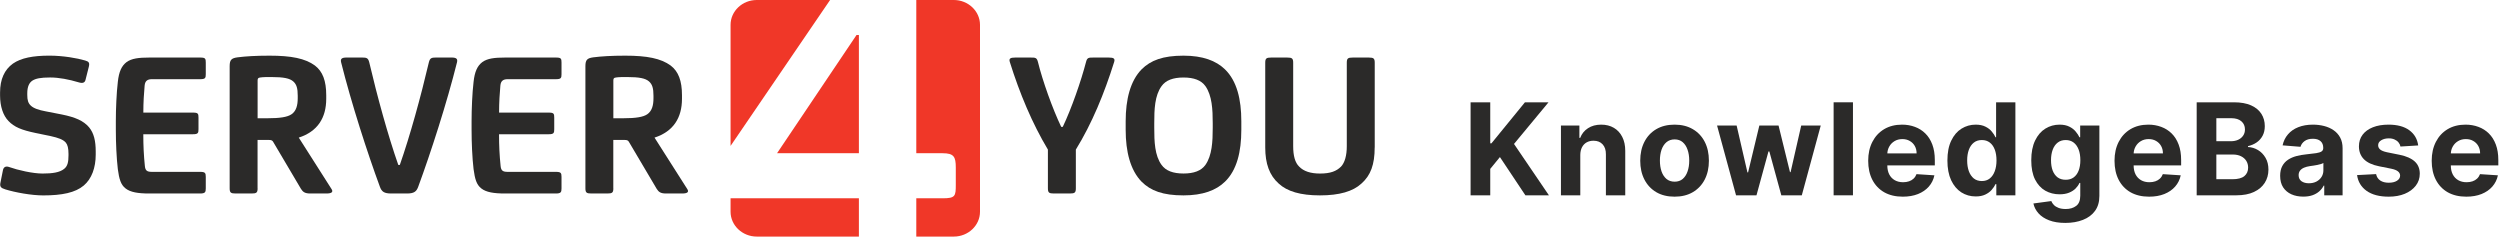 <svg width="391" height="37" viewBox="0 0 391 37" fill="none" xmlns="http://www.w3.org/2000/svg">
<g clip-path="url(#clip0_516_1149)">
<path d="M0.799 29.606C0.139 29.41 -0.067 29.179 0.072 28.553L0.454 26.648C0.559 26.058 0.975 25.958 1.425 26.122C2.812 26.616 5.132 27.142 6.657 27.142C8.183 27.142 9.326 26.979 10.019 26.421C10.574 25.994 10.713 25.336 10.713 24.316V24.053C10.713 23.2 10.574 22.642 10.297 22.311C9.881 21.817 9.12 21.553 7.943 21.29L5.552 20.796C3.371 20.338 2.228 19.875 1.324 18.922C0.492 18.07 0.009 16.654 0.009 14.912V14.486C0.009 12.381 0.702 10.902 2.018 9.95C3.299 9.061 5.169 8.702 7.733 8.702C9.847 8.702 12.1 9.097 13.31 9.459C13.898 9.623 14.037 9.822 13.898 10.412L13.377 12.481C13.272 12.939 12.927 13.071 12.301 12.876C10.776 12.417 9.217 12.118 7.834 12.118C6.342 12.118 5.581 12.281 5.064 12.612C4.577 12.939 4.266 13.533 4.266 14.585V14.849C4.266 15.67 4.405 16.132 4.821 16.523C5.27 16.949 6.069 17.212 7.14 17.412L9.67 17.906C11.784 18.333 13.066 18.891 13.932 19.911C14.693 20.832 14.97 22.048 14.97 23.69V24.184C14.97 26.221 14.348 27.963 13.1 29.016C11.784 30.132 9.704 30.562 6.758 30.562C4.921 30.562 2.392 30.104 0.799 29.61V29.606Z" fill="#2B2A29"/>
<path d="M22.412 20.995C22.412 22.769 22.484 24.28 22.656 25.958C22.727 26.716 23.038 26.879 23.766 26.879H31.284C32.083 26.879 32.183 27.042 32.183 27.668V29.474C32.183 30.064 32.078 30.263 31.284 30.263H23.349C21.584 30.263 20.404 30.068 19.643 29.474C18.882 28.884 18.638 27.995 18.428 26.453C18.222 24.71 18.117 22.311 18.117 20.306V18.958C18.117 17.053 18.222 14.554 18.428 12.812C18.601 11.201 19.017 10.312 19.782 9.722C20.58 9.132 21.723 9.001 23.349 9.001H31.318C32.116 9.001 32.183 9.164 32.183 9.79V11.596C32.183 12.186 32.116 12.385 31.318 12.385H23.766C23.106 12.385 22.694 12.616 22.622 13.37C22.517 14.522 22.417 16.001 22.417 17.611H30.179C30.977 17.611 31.044 17.774 31.044 18.4V20.206C31.044 20.796 30.977 20.995 30.179 20.995H22.417H22.412Z" fill="#2B2A29"/>
<path d="M40.29 29.442C40.29 30.132 40.118 30.263 39.353 30.263H36.857C36.096 30.263 35.919 30.132 35.919 29.442V10.348C35.919 9.364 36.197 9.101 37.134 8.969C38.416 8.806 39.975 8.706 42.156 8.706C45.552 8.706 47.733 9.132 49.258 10.253C50.469 11.173 51.023 12.652 51.023 14.885V15.443C51.023 18.432 49.67 20.569 46.728 21.522L51.856 29.574C52.133 30 51.927 30.263 51.057 30.263H48.527C47.695 30.263 47.384 30.032 47.073 29.542L42.74 22.215C42.602 21.952 42.429 21.888 42.047 21.888H40.282V29.446L40.29 29.442ZM40.706 12.122C40.395 12.154 40.29 12.254 40.29 12.581V18.496H41.816C43.825 18.496 44.968 18.301 45.594 17.87C46.321 17.376 46.565 16.491 46.565 15.371V14.976C46.565 13.824 46.392 13.202 45.871 12.74C45.316 12.246 44.346 12.05 42.442 12.05C41.748 12.05 41.16 12.05 40.71 12.118L40.706 12.122Z" fill="#2B2A29"/>
<path d="M61.181 30.263C60.072 30.263 59.689 29.968 59.416 29.211C57.441 23.853 54.949 16.132 53.352 9.754C53.213 9.196 53.457 8.997 54.218 8.997H56.609C57.336 8.997 57.58 9.061 57.752 9.754C59 15.08 60.698 21.254 62.291 25.791H62.534C64.127 21.254 65.825 15.076 67.073 9.754C67.246 9.065 67.489 8.997 68.216 8.997H70.608C71.368 8.997 71.612 9.192 71.473 9.754C69.88 16.128 67.384 23.853 65.409 29.211C65.132 29.968 64.749 30.263 63.644 30.263H61.185H61.181Z" fill="#2B2A29"/>
<path d="M78.05 20.995C78.05 22.769 78.122 24.28 78.294 25.958C78.366 26.716 78.677 26.879 79.404 26.879H86.922C87.721 26.879 87.821 27.042 87.821 27.668V29.474C87.821 30.064 87.716 30.263 86.922 30.263H78.988C77.222 30.263 76.042 30.068 75.281 29.474C74.52 28.884 74.276 27.995 74.066 26.453C73.86 24.71 73.755 22.311 73.755 20.306V18.958C73.755 17.053 73.86 14.554 74.066 12.812C74.239 11.201 74.655 10.312 75.42 9.722C76.218 9.132 77.361 9.001 78.988 9.001H86.956C87.754 9.001 87.821 9.164 87.821 9.79V11.596C87.821 12.186 87.754 12.385 86.956 12.385H79.404C78.744 12.385 78.332 12.616 78.26 13.37C78.156 14.522 78.055 16.001 78.055 17.611H85.817C86.615 17.611 86.683 17.774 86.683 18.4V20.206C86.683 20.796 86.615 20.995 85.817 20.995H78.055H78.05Z" fill="#2B2A29"/>
<path d="M95.928 29.442C95.928 30.132 95.756 30.263 94.991 30.263H92.495C91.734 30.263 91.558 30.132 91.558 29.442V10.348C91.558 9.364 91.835 9.101 92.772 8.969C94.054 8.806 95.613 8.706 97.794 8.706C101.19 8.706 103.371 9.132 104.896 10.253C106.107 11.173 106.662 12.652 106.662 14.885V15.443C106.662 18.432 105.308 20.569 102.367 21.522L107.494 29.574C107.771 30 107.565 30.263 106.695 30.263H104.165C103.333 30.263 103.022 30.032 102.711 29.542L98.378 22.215C98.24 21.952 98.067 21.888 97.685 21.888H95.92V29.446L95.928 29.442ZM96.344 12.122C96.033 12.154 95.928 12.254 95.928 12.581V18.496H97.454C99.463 18.496 100.606 18.301 101.232 17.87C101.959 17.376 102.203 16.491 102.203 15.371V14.976C102.203 13.824 102.03 13.202 101.509 12.74C100.954 12.246 99.984 12.05 98.08 12.05C97.386 12.05 96.798 12.05 96.348 12.118L96.344 12.122Z" fill="#2B2A29"/>
<path d="M168.263 29.442C168.263 30.132 168.091 30.263 167.326 30.263H164.83C164.069 30.263 163.892 30.132 163.892 29.442V23.395C161.434 19.285 159.492 14.653 157.933 9.69C157.761 9.132 158.038 9.001 158.799 9.001H161.19C161.917 9.001 162.161 9.001 162.333 9.69C163.06 12.648 164.619 17.017 165.973 19.843H166.216C167.57 17.017 169.091 12.644 169.856 9.69C170.028 9.001 170.272 9.001 170.999 9.001H173.39C174.151 9.001 174.428 9.132 174.256 9.69C172.697 14.653 170.793 19.285 168.263 23.395V29.442Z" fill="#2B2A29"/>
<path d="M194.143 20.306C194.143 23.722 193.449 26.616 191.579 28.422C190.192 29.769 188.116 30.558 185.099 30.558C181.875 30.558 179.971 29.837 178.551 28.422C176.786 26.616 176.055 23.722 176.055 20.306V18.959C176.055 15.542 176.782 12.648 178.551 10.842C179.971 9.431 181.875 8.706 185.099 8.706C188.112 8.706 190.192 9.495 191.579 10.842C193.449 12.648 194.143 15.542 194.143 18.959V20.306ZM189.671 19.285C189.671 17.117 189.566 14.948 188.528 13.47C187.868 12.549 186.725 12.122 185.099 12.122C183.472 12.122 182.325 12.549 181.669 13.47C180.593 14.948 180.526 17.117 180.526 19.285V19.975C180.526 22.143 180.593 24.312 181.669 25.791C182.329 26.712 183.472 27.138 185.099 27.138C186.725 27.138 187.868 26.712 188.528 25.791C189.566 24.312 189.671 22.143 189.671 19.975V19.285Z" fill="#2B2A29"/>
<path d="M215 23.064C215 25.727 214.378 27.433 212.92 28.717C211.604 29.932 209.49 30.558 206.439 30.558C203.388 30.558 201.312 29.932 199.997 28.717C198.543 27.433 197.883 25.595 197.883 23.064V9.822C197.883 9.132 198.055 9.001 198.82 9.001H201.316C202.077 9.001 202.254 9.132 202.254 9.822V22.869C202.254 24.316 202.531 25.432 203.191 26.058C203.884 26.779 204.956 27.142 206.448 27.142C208.078 27.142 209.011 26.779 209.738 26.058C210.327 25.432 210.638 24.316 210.638 22.869V9.822C210.638 9.132 210.81 9.001 211.575 9.001H214.071C214.832 9.001 215.008 9.132 215.008 9.822V23.064H215Z" fill="#2B2A29"/>
<path d="M129.826 0H118.353C116.101 0 114.26 1.746 114.26 3.883V22.821L129.826 0Z" fill="#F03728"/>
<path d="M121.53 23.965H134.331V5.473H133.962L121.53 23.965Z" fill="#F03728"/>
<path d="M134.331 31.013H114.541C114.441 31.013 114.357 31.009 114.26 31.005V33.117C114.26 35.25 116.101 37 118.353 37H134.331V31.013Z" fill="#F03728"/>
<path d="M149.179 0H143.308V23.965H147.427C149.192 23.965 149.486 24.523 149.486 26.197V28.92C149.486 30.666 149.414 31.013 147.427 31.013H143.308V37H149.179C151.432 37 153.272 35.254 153.272 33.117V3.883C153.272 1.75 151.432 0 149.179 0Z" fill="#F03728"/>
</g>
<path d="M385.73 30.759C384.608 30.759 383.642 30.531 382.833 30.077C382.028 29.617 381.407 28.969 380.972 28.131C380.536 27.288 380.318 26.291 380.318 25.141C380.318 24.018 380.536 23.034 380.972 22.186C381.407 21.338 382.021 20.678 382.811 20.204C383.607 19.731 384.54 19.494 385.61 19.494C386.329 19.494 386.999 19.61 387.62 19.842C388.245 20.07 388.789 20.413 389.253 20.872C389.722 21.331 390.086 21.909 390.347 22.605C390.607 23.296 390.738 24.106 390.738 25.034V25.865H381.526V23.99H387.89C387.89 23.554 387.795 23.169 387.605 22.832C387.416 22.496 387.153 22.233 386.817 22.044C386.486 21.85 386.1 21.753 385.659 21.753C385.2 21.753 384.793 21.859 384.438 22.072C384.087 22.281 383.813 22.562 383.614 22.918C383.415 23.268 383.313 23.659 383.309 24.089V25.872C383.309 26.412 383.408 26.878 383.607 27.271C383.81 27.664 384.097 27.967 384.466 28.18C384.836 28.393 385.274 28.5 385.78 28.5C386.116 28.5 386.424 28.453 386.703 28.358C386.983 28.263 387.222 28.121 387.421 27.932C387.62 27.742 387.771 27.51 387.875 27.236L390.674 27.42C390.532 28.093 390.24 28.68 389.8 29.182C389.364 29.679 388.801 30.067 388.11 30.346C387.423 30.621 386.63 30.759 385.73 30.759Z" fill="#2B2A29"/>
<path d="M378.205 22.747L375.435 22.918C375.388 22.681 375.286 22.468 375.13 22.278C374.974 22.084 374.768 21.93 374.512 21.817C374.261 21.698 373.96 21.639 373.61 21.639C373.141 21.639 372.746 21.739 372.424 21.937C372.102 22.132 371.941 22.392 371.941 22.719C371.941 22.979 372.045 23.199 372.253 23.379C372.462 23.559 372.819 23.703 373.326 23.812L375.3 24.21C376.361 24.428 377.152 24.778 377.672 25.261C378.193 25.744 378.454 26.379 378.454 27.165C378.454 27.88 378.243 28.507 377.822 29.047C377.405 29.587 376.832 30.008 376.103 30.311C375.378 30.609 374.543 30.759 373.596 30.759C372.152 30.759 371.001 30.458 370.144 29.857C369.292 29.25 368.792 28.427 368.645 27.385L371.621 27.229C371.711 27.669 371.929 28.005 372.275 28.237C372.62 28.464 373.063 28.578 373.603 28.578C374.133 28.578 374.559 28.476 374.881 28.273C375.208 28.064 375.374 27.797 375.378 27.47C375.374 27.195 375.258 26.971 375.03 26.795C374.803 26.616 374.453 26.478 373.979 26.384L372.09 26.007C371.025 25.794 370.232 25.425 369.711 24.899C369.195 24.373 368.937 23.703 368.937 22.889C368.937 22.188 369.126 21.585 369.505 21.078C369.888 20.571 370.426 20.181 371.117 19.906C371.813 19.632 372.627 19.494 373.56 19.494C374.938 19.494 376.022 19.785 376.813 20.368C377.608 20.95 378.072 21.743 378.205 22.747Z" fill="#2B2A29"/>
<path d="M360.238 30.751C359.541 30.751 358.921 30.631 358.377 30.389C357.832 30.143 357.401 29.781 357.084 29.302C356.772 28.82 356.615 28.218 356.615 27.498C356.615 26.892 356.727 26.384 356.949 25.971C357.172 25.56 357.475 25.228 357.858 24.977C358.242 24.726 358.677 24.537 359.165 24.409C359.658 24.281 360.174 24.191 360.713 24.139C361.348 24.073 361.859 24.011 362.247 23.954C362.636 23.893 362.917 23.803 363.093 23.685C363.268 23.566 363.355 23.391 363.355 23.159V23.116C363.355 22.667 363.213 22.319 362.929 22.072C362.65 21.826 362.252 21.703 361.736 21.703C361.192 21.703 360.758 21.824 360.436 22.065C360.114 22.302 359.901 22.6 359.797 22.96L356.999 22.733C357.141 22.07 357.42 21.497 357.837 21.014C358.254 20.526 358.791 20.152 359.449 19.892C360.112 19.627 360.879 19.494 361.75 19.494C362.356 19.494 362.936 19.565 363.49 19.707C364.049 19.849 364.544 20.07 364.975 20.368C365.41 20.666 365.754 21.05 366.005 21.518C366.256 21.982 366.381 22.539 366.381 23.187V30.545H363.512V29.033H363.426C363.251 29.373 363.017 29.674 362.723 29.935C362.43 30.19 362.077 30.392 361.665 30.538C361.253 30.68 360.777 30.751 360.238 30.751ZM361.104 28.663C361.549 28.663 361.942 28.576 362.283 28.401C362.624 28.221 362.891 27.979 363.086 27.676C363.28 27.373 363.377 27.03 363.377 26.646V25.489C363.282 25.55 363.152 25.607 362.986 25.659C362.825 25.706 362.643 25.751 362.439 25.794C362.236 25.832 362.032 25.867 361.828 25.901C361.625 25.929 361.44 25.955 361.274 25.979C360.919 26.031 360.609 26.114 360.344 26.227C360.079 26.341 359.873 26.495 359.726 26.689C359.579 26.878 359.506 27.115 359.506 27.399C359.506 27.811 359.655 28.126 359.953 28.344C360.256 28.557 360.64 28.663 361.104 28.663Z" fill="#2B2A29"/>
<path d="M343.561 30.546V16H349.385C350.455 16 351.347 16.159 352.062 16.476C352.777 16.793 353.315 17.233 353.675 17.797C354.034 18.356 354.214 19 354.214 19.729C354.214 20.297 354.101 20.796 353.873 21.227C353.646 21.653 353.334 22.004 352.936 22.278C352.543 22.548 352.093 22.74 351.586 22.854V22.996C352.14 23.019 352.659 23.176 353.142 23.465C353.63 23.753 354.025 24.158 354.328 24.679C354.631 25.195 354.783 25.811 354.783 26.526C354.783 27.297 354.591 27.986 354.207 28.592C353.828 29.194 353.267 29.669 352.524 30.02C351.781 30.37 350.864 30.546 349.775 30.546H343.561ZM346.636 28.031H349.143C350 28.031 350.625 27.868 351.018 27.541C351.411 27.21 351.608 26.769 351.608 26.22C351.608 25.818 351.511 25.463 351.317 25.155C351.122 24.847 350.845 24.606 350.486 24.43C350.131 24.255 349.707 24.168 349.214 24.168H346.636V28.031ZM346.636 22.087H348.916C349.337 22.087 349.711 22.013 350.038 21.866C350.37 21.715 350.63 21.502 350.819 21.227C351.014 20.953 351.111 20.624 351.111 20.24C351.111 19.715 350.924 19.291 350.55 18.969C350.18 18.647 349.655 18.486 348.973 18.486H346.636V22.087Z" fill="#2B2A29"/>
<path d="M336.123 30.759C335 30.759 334.035 30.531 333.225 30.077C332.42 29.617 331.8 28.969 331.364 28.131C330.928 27.288 330.711 26.291 330.711 25.141C330.711 24.018 330.928 23.034 331.364 22.186C331.8 21.338 332.413 20.678 333.204 20.204C333.999 19.731 334.932 19.494 336.002 19.494C336.722 19.494 337.392 19.61 338.012 19.842C338.637 20.07 339.181 20.413 339.645 20.872C340.114 21.331 340.479 21.909 340.739 22.605C341 23.296 341.13 24.106 341.13 25.034V25.865H331.918V23.99H338.282C338.282 23.554 338.187 23.169 337.998 22.832C337.808 22.496 337.545 22.233 337.209 22.044C336.878 21.85 336.492 21.753 336.052 21.753C335.592 21.753 335.185 21.859 334.83 22.072C334.48 22.281 334.205 22.562 334.006 22.918C333.807 23.268 333.705 23.659 333.701 24.089V25.872C333.701 26.412 333.8 26.878 333.999 27.271C334.203 27.664 334.489 27.967 334.858 28.18C335.228 28.393 335.666 28.5 336.172 28.5C336.509 28.5 336.816 28.453 337.096 28.358C337.375 28.263 337.614 28.121 337.813 27.932C338.012 27.742 338.163 27.51 338.268 27.236L341.066 27.42C340.924 28.093 340.633 28.68 340.192 29.182C339.757 29.679 339.193 30.067 338.502 30.346C337.815 30.621 337.022 30.759 336.123 30.759Z" fill="#2B2A29"/>
<path d="M323.01 34.864C322.029 34.864 321.189 34.729 320.488 34.459C319.792 34.194 319.238 33.831 318.826 33.372C318.414 32.913 318.147 32.397 318.024 31.824L320.822 31.447C320.907 31.665 321.042 31.869 321.227 32.058C321.412 32.248 321.655 32.399 321.958 32.513C322.266 32.631 322.64 32.69 323.081 32.69C323.739 32.69 324.281 32.529 324.707 32.207C325.138 31.89 325.353 31.357 325.353 30.609V28.614H325.225C325.093 28.917 324.894 29.203 324.629 29.473C324.364 29.743 324.023 29.963 323.606 30.134C323.189 30.304 322.692 30.389 322.115 30.389C321.296 30.389 320.55 30.2 319.877 29.821C319.21 29.437 318.677 28.853 318.279 28.067C317.886 27.276 317.69 26.277 317.69 25.07C317.69 23.834 317.891 22.802 318.294 21.973C318.696 21.144 319.231 20.524 319.899 20.112C320.571 19.7 321.307 19.494 322.108 19.494C322.718 19.494 323.23 19.598 323.642 19.807C324.054 20.01 324.385 20.266 324.636 20.574C324.892 20.877 325.088 21.175 325.225 21.469H325.339V19.636H328.343V30.652C328.343 31.58 328.116 32.356 327.662 32.981C327.207 33.606 326.577 34.075 325.772 34.388C324.972 34.705 324.051 34.864 323.01 34.864ZM323.073 28.116C323.561 28.116 323.973 27.996 324.309 27.754C324.65 27.508 324.911 27.158 325.091 26.703C325.275 26.244 325.367 25.695 325.367 25.055C325.367 24.416 325.278 23.862 325.098 23.393C324.918 22.92 324.657 22.553 324.316 22.293C323.975 22.032 323.561 21.902 323.073 21.902C322.576 21.902 322.157 22.037 321.816 22.307C321.475 22.572 321.217 22.941 321.042 23.415C320.867 23.888 320.779 24.435 320.779 25.055C320.779 25.685 320.867 26.23 321.042 26.689C321.222 27.143 321.48 27.496 321.816 27.747C322.157 27.993 322.576 28.116 323.073 28.116Z" fill="#2B2A29"/>
<path d="M309 30.723C308.171 30.723 307.421 30.51 306.748 30.084C306.081 29.653 305.55 29.021 305.157 28.188C304.769 27.349 304.575 26.322 304.575 25.105C304.575 23.855 304.776 22.816 305.179 21.987C305.581 21.154 306.116 20.531 306.784 20.119C307.456 19.703 308.192 19.494 308.993 19.494C309.603 19.494 310.112 19.599 310.52 19.807C310.932 20.01 311.263 20.266 311.514 20.574C311.77 20.877 311.964 21.175 312.096 21.469H312.189V16H315.207V30.546H312.224V28.798H312.096C311.954 29.101 311.753 29.402 311.493 29.7C311.237 29.994 310.903 30.238 310.491 30.432C310.084 30.626 309.587 30.723 309 30.723ZM309.959 28.315C310.446 28.315 310.858 28.183 311.194 27.918C311.535 27.648 311.796 27.271 311.976 26.788C312.16 26.305 312.253 25.74 312.253 25.091C312.253 24.442 312.163 23.879 311.983 23.401C311.803 22.922 311.542 22.553 311.201 22.293C310.861 22.032 310.446 21.902 309.959 21.902C309.461 21.902 309.042 22.037 308.701 22.307C308.361 22.577 308.103 22.951 307.927 23.429C307.752 23.907 307.665 24.461 307.665 25.091C307.665 25.725 307.752 26.287 307.927 26.774C308.107 27.257 308.365 27.636 308.701 27.91C309.042 28.18 309.461 28.315 309.959 28.315Z" fill="#2B2A29"/>
<path d="M297.598 30.759C296.476 30.759 295.51 30.531 294.701 30.077C293.896 29.617 293.275 28.969 292.84 28.131C292.404 27.288 292.186 26.291 292.186 25.141C292.186 24.018 292.404 23.034 292.84 22.186C293.275 21.338 293.889 20.678 294.679 20.204C295.475 19.731 296.408 19.494 297.478 19.494C298.197 19.494 298.867 19.61 299.488 19.842C300.113 20.07 300.657 20.413 301.121 20.872C301.59 21.331 301.954 21.909 302.215 22.605C302.475 23.296 302.605 24.106 302.605 25.034V25.865H293.394V23.99H299.757C299.757 23.554 299.663 23.169 299.473 22.832C299.284 22.496 299.021 22.233 298.685 22.044C298.354 21.85 297.968 21.753 297.527 21.753C297.068 21.753 296.661 21.859 296.306 22.072C295.955 22.281 295.681 22.562 295.482 22.918C295.283 23.268 295.181 23.659 295.176 24.089V25.872C295.176 26.412 295.276 26.878 295.475 27.271C295.678 27.664 295.965 27.967 296.334 28.18C296.703 28.393 297.141 28.5 297.648 28.5C297.984 28.5 298.292 28.453 298.571 28.358C298.851 28.263 299.09 28.121 299.289 27.932C299.488 27.742 299.639 27.51 299.743 27.236L302.542 27.42C302.399 28.093 302.108 28.68 301.668 29.182C301.232 29.679 300.669 30.067 299.978 30.346C299.291 30.621 298.498 30.759 297.598 30.759Z" fill="#2B2A29"/>
<path d="M289.803 16V30.546H286.778V16H289.803Z" fill="#2B2A29"/>
<path d="M271.518 30.545L268.549 19.636H271.61L273.3 26.966H273.4L275.161 19.636H278.166L279.955 26.923H280.048L281.71 19.636H284.764L281.802 30.545H278.599L276.724 23.685H276.589L274.714 30.545H271.518Z" fill="#2B2A29"/>
<path d="M261.903 30.759C260.799 30.759 259.845 30.524 259.04 30.055C258.24 29.582 257.622 28.924 257.187 28.081C256.751 27.233 256.533 26.251 256.533 25.134C256.533 24.007 256.751 23.022 257.187 22.179C257.622 21.331 258.24 20.673 259.04 20.204C259.845 19.731 260.799 19.494 261.903 19.494C263.006 19.494 263.958 19.731 264.758 20.204C265.563 20.673 266.183 21.331 266.619 22.179C267.054 23.022 267.272 24.007 267.272 25.134C267.272 26.251 267.054 27.233 266.619 28.081C266.183 28.924 265.563 29.582 264.758 30.055C263.958 30.524 263.006 30.759 261.903 30.759ZM261.917 28.415C262.419 28.415 262.838 28.273 263.174 27.989C263.51 27.7 263.763 27.307 263.934 26.81C264.109 26.312 264.197 25.747 264.197 25.112C264.197 24.478 264.109 23.912 263.934 23.415C263.763 22.918 263.51 22.525 263.174 22.236C262.838 21.947 262.419 21.802 261.917 21.802C261.41 21.802 260.984 21.947 260.638 22.236C260.298 22.525 260.039 22.918 259.864 23.415C259.694 23.912 259.609 24.478 259.609 25.112C259.609 25.747 259.694 26.312 259.864 26.81C260.039 27.307 260.298 27.7 260.638 27.989C260.984 28.273 261.41 28.415 261.917 28.415Z" fill="#2B2A29"/>
<path d="M247.158 24.239V30.545H244.132V19.636H247.016V21.561H247.144C247.385 20.927 247.79 20.425 248.358 20.055C248.926 19.681 249.615 19.494 250.425 19.494C251.182 19.494 251.843 19.66 252.406 19.991C252.97 20.323 253.408 20.796 253.72 21.412C254.033 22.023 254.189 22.752 254.189 23.599V30.545H251.163V24.139C251.168 23.471 250.998 22.951 250.652 22.577C250.306 22.198 249.831 22.009 249.225 22.009C248.817 22.009 248.457 22.096 248.145 22.271C247.837 22.446 247.596 22.702 247.421 23.038C247.25 23.37 247.163 23.77 247.158 24.239Z" fill="#2B2A29"/>
<path d="M230 30.546V16H233.075V22.413H233.267L238.501 16H242.188L236.79 22.513L242.251 30.546H238.572L234.588 24.565L233.075 26.412V30.546H230Z" fill="#2B2A29"/>
<defs>
<clipPath id="clip0_516_1149">
<rect width="215" height="37" fill="white"/>
</clipPath>
</defs>
</svg>
